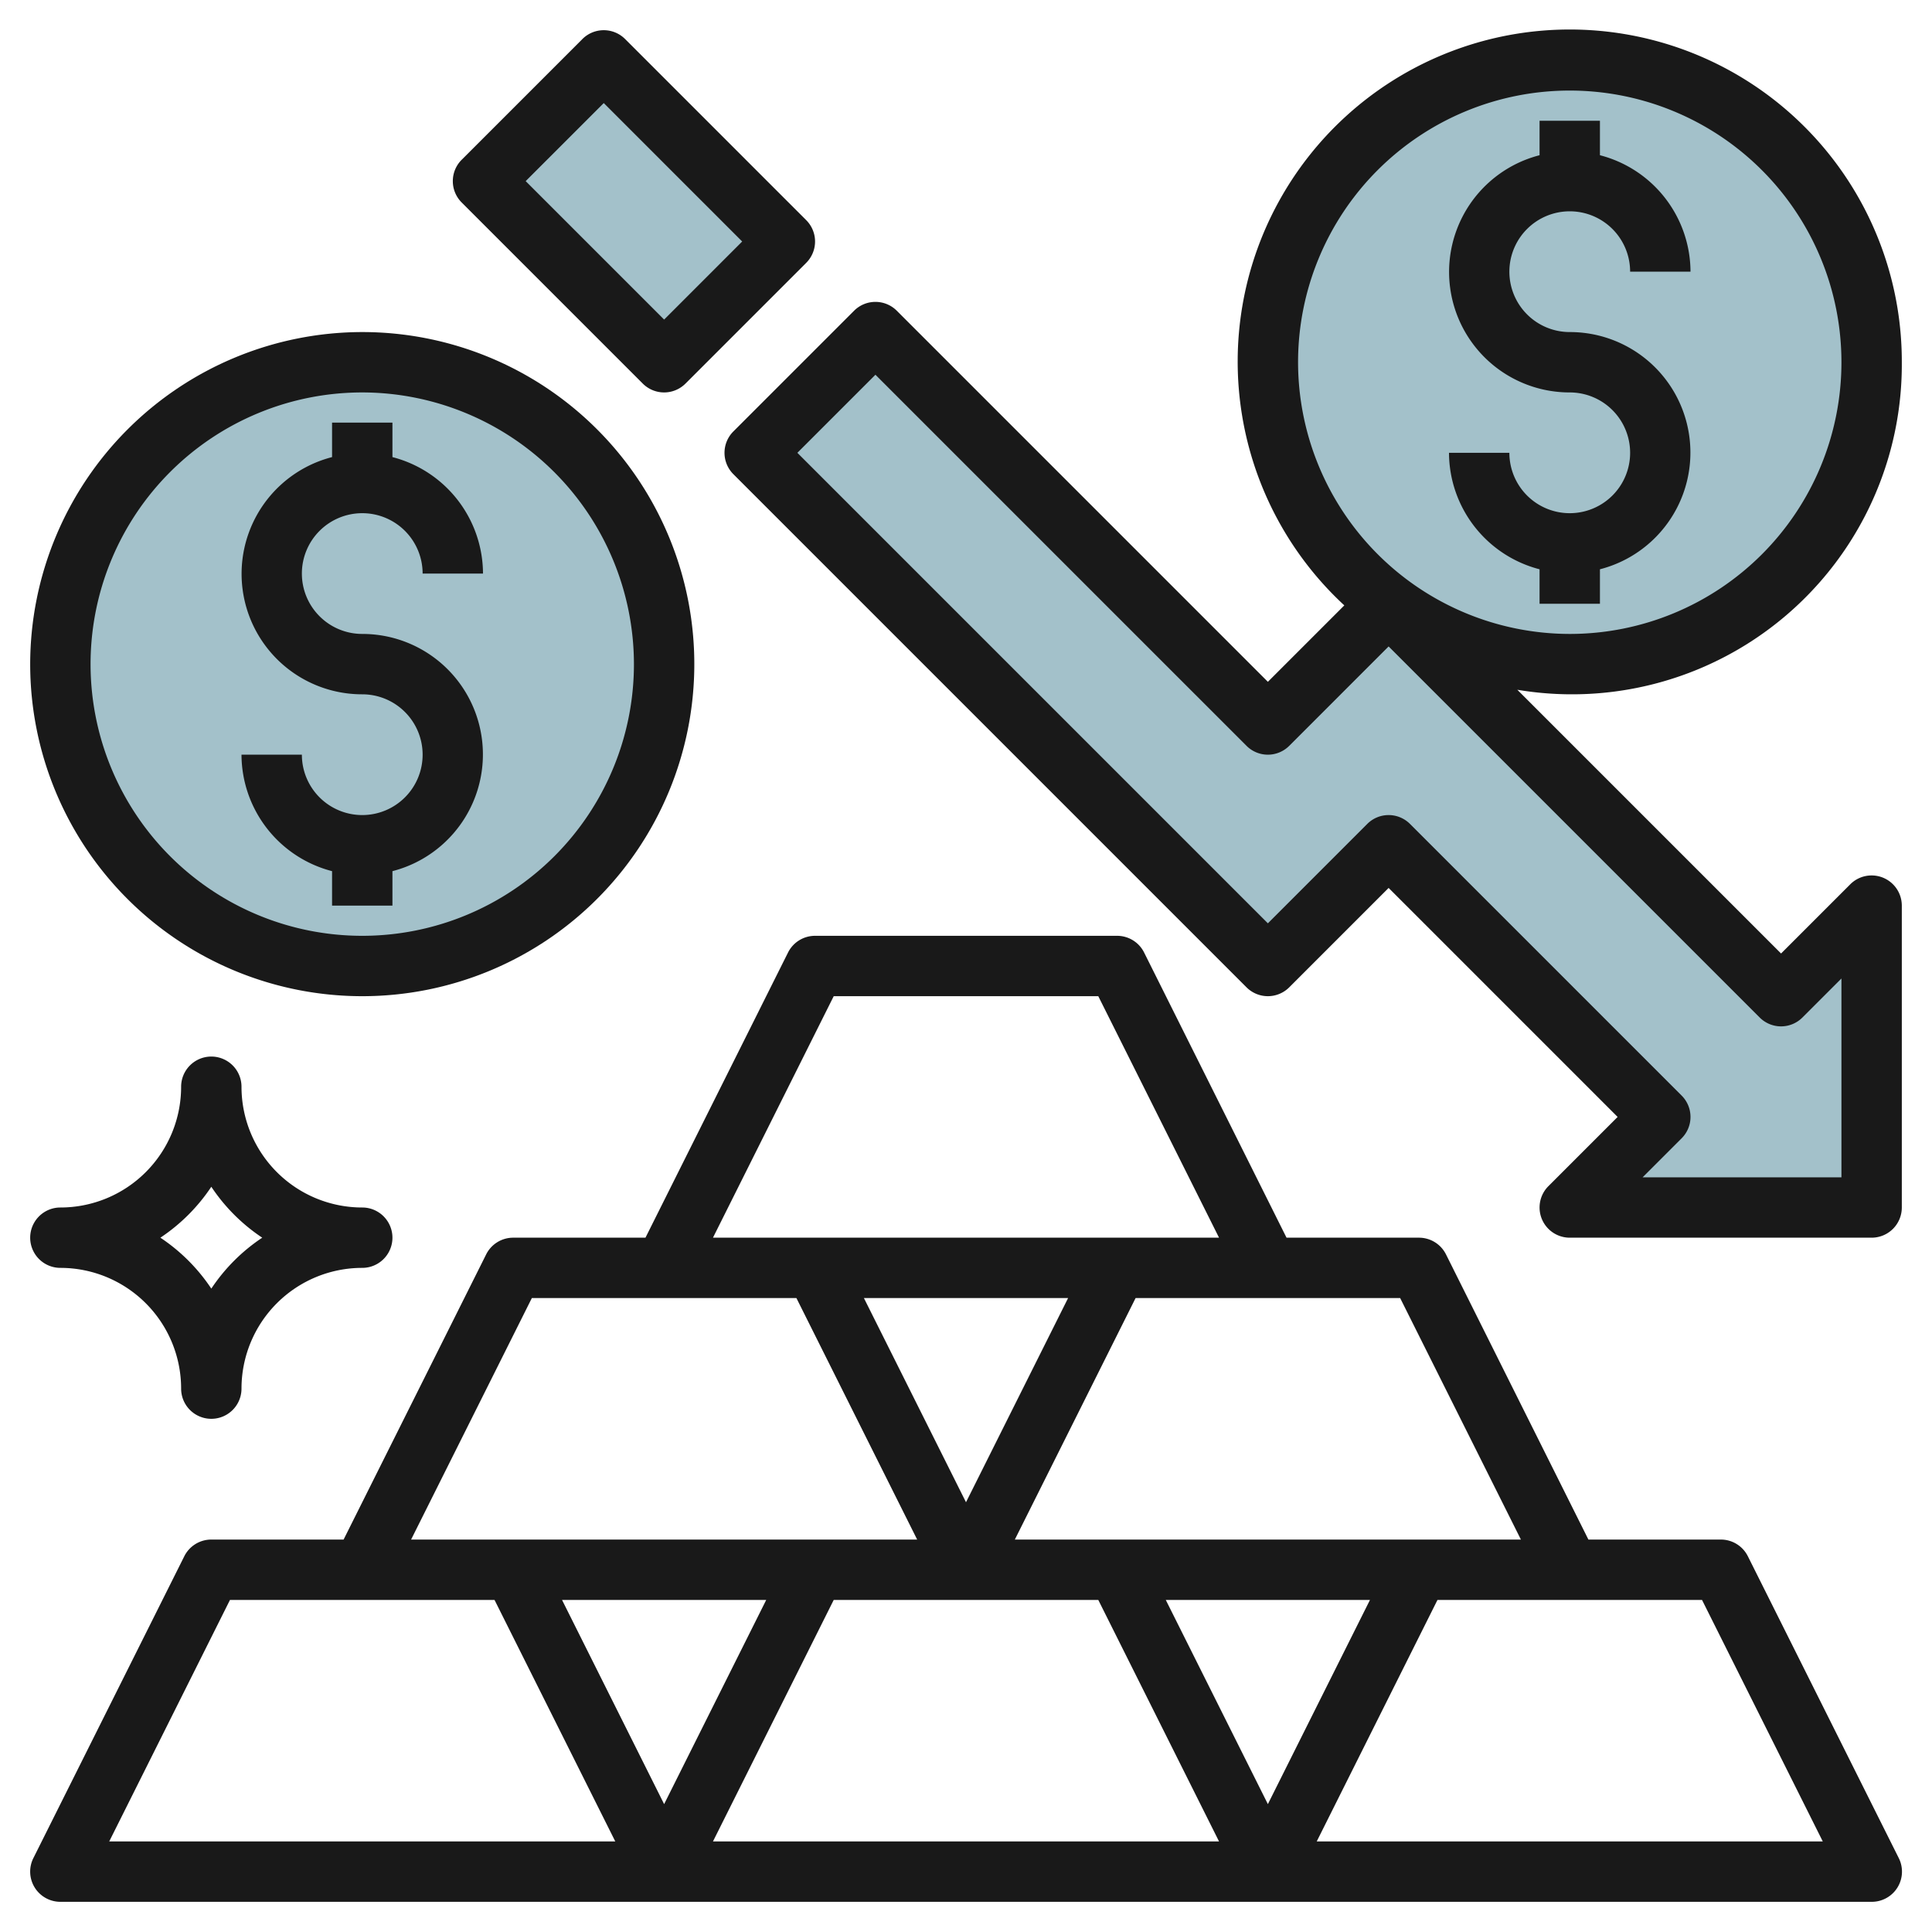 <svg height="512" viewBox="0 0 64 64" width="512" xmlns="http://www.w3.org/2000/svg"><g id="Layer_15" data-name="Layer 15"><circle cx="12" cy="22" fill="#a3c1ca" r="10"/><circle cx="52" cy="12" fill="#a3c1ca" r="10"/><path d="m25 15 17 17 4-4 9 9-3 3h10v-10l-3 3-13-13-4 4-13-13z" fill="#a3c1ca"/><path d="m18.172 2.757h5.657v8.485h-5.657z" fill="#a3c1ca" transform="matrix(.707 -.707 .707 .707 1.201 16.899)"/><g fill="#191919"><path d="m62 63a1 1 0 0 0 .9-1.447l-5-10a1 1 0 0 0 -.9-.553h-4.382l-4.718-9.447a1 1 0 0 0 -.9-.553h-4.382l-4.718-9.447a1 1 0 0 0 -.9-.553h-10a1 1 0 0 0 -.895.553l-4.723 9.447h-4.382a1 1 0 0 0 -.895.553l-4.723 9.447h-4.382a1 1 0 0 0 -.895.553l-5 10a1 1 0 0 0 .895 1.447zm-23.382-10h6.764l-3.382 6.764zm21.764 8h-16.764l4-8h8.764zm-10-10h-16.764l4-8h8.764zm-18.382-1.236-3.382-6.764h6.764zm-4.382-16.764h8.764l4 8h-16.764zm-10 10h8.764l4 8h-16.764zm4.382 16.764-3.382-6.764h6.764zm-18.382 1.236 4-8h8.764l4 8zm20 0 4-8h8.764l4 8z"/><path d="m11 14v1.142a3.992 3.992 0 0 0 1 7.858 2 2 0 1 1 -2 2h-2a4 4 0 0 0 3 3.858v1.142h2v-1.142a3.992 3.992 0 0 0 -1-7.858 2 2 0 1 1 2-2h2a4 4 0 0 0 -3-3.858v-1.142z"/><path d="m1 22a11 11 0 1 0 11-11 11.013 11.013 0 0 0 -11 11zm20 0a9 9 0 1 1 -9-9 9.011 9.011 0 0 1 9 9z"/><path d="m52 17a2 2 0 0 1 -2-2h-2a4 4 0 0 0 3 3.858v1.142h2v-1.142a3.992 3.992 0 0 0 -1-7.858 2 2 0 1 1 2-2h2a4 4 0 0 0 -3-3.858v-1.142h-2v1.142a3.992 3.992 0 0 0 1 7.858 2 2 0 0 1 0 4z"/><path d="m63 12a11 11 0 1 0 -18.468 8.054l-2.532 2.532-12.293-12.293a1 1 0 0 0 -1.414 0l-4 4a1 1 0 0 0 0 1.414l17 17a1 1 0 0 0 1.414 0l3.293-3.293 7.586 7.586-2.293 2.293a1 1 0 0 0 .707 1.707h10a1 1 0 0 0 1-1v-10a1 1 0 0 0 -1.707-.707l-2.293 2.293-8.737-8.737a10.926 10.926 0 0 0 12.737-10.849zm-3.293 21.707 1.293-1.293v6.586h-6.586l1.293-1.293a1 1 0 0 0 0-1.414l-9-9a1 1 0 0 0 -1.414 0l-3.293 3.293-15.586-15.586 2.586-2.586 12.293 12.293a1 1 0 0 0 1.414 0l3.293-3.293 12.293 12.293a1 1 0 0 0 1.414 0zm-16.707-21.707a9 9 0 1 1 9 9 9.011 9.011 0 0 1 -9-9z"/><path d="m22 13a1 1 0 0 0 .707-.293l4-4a1 1 0 0 0 0-1.414l-6-6a1 1 0 0 0 -1.414 0l-4 4a1 1 0 0 0 0 1.414l6 6a1 1 0 0 0 .707.293zm-2-9.586 4.586 4.586-2.586 2.586-4.586-4.586z"/><path d="m2 42a4 4 0 0 1 4 4 1 1 0 0 0 2 0 4 4 0 0 1 4-4 1 1 0 0 0 0-2 4 4 0 0 1 -4-4 1 1 0 0 0 -2 0 4 4 0 0 1 -4 4 1 1 0 0 0 0 2zm5-2.687a6.049 6.049 0 0 0 1.687 1.687 6.049 6.049 0 0 0 -1.687 1.687 6.049 6.049 0 0 0 -1.687-1.687 6.049 6.049 0 0 0 1.687-1.687z"/></g></g></svg>